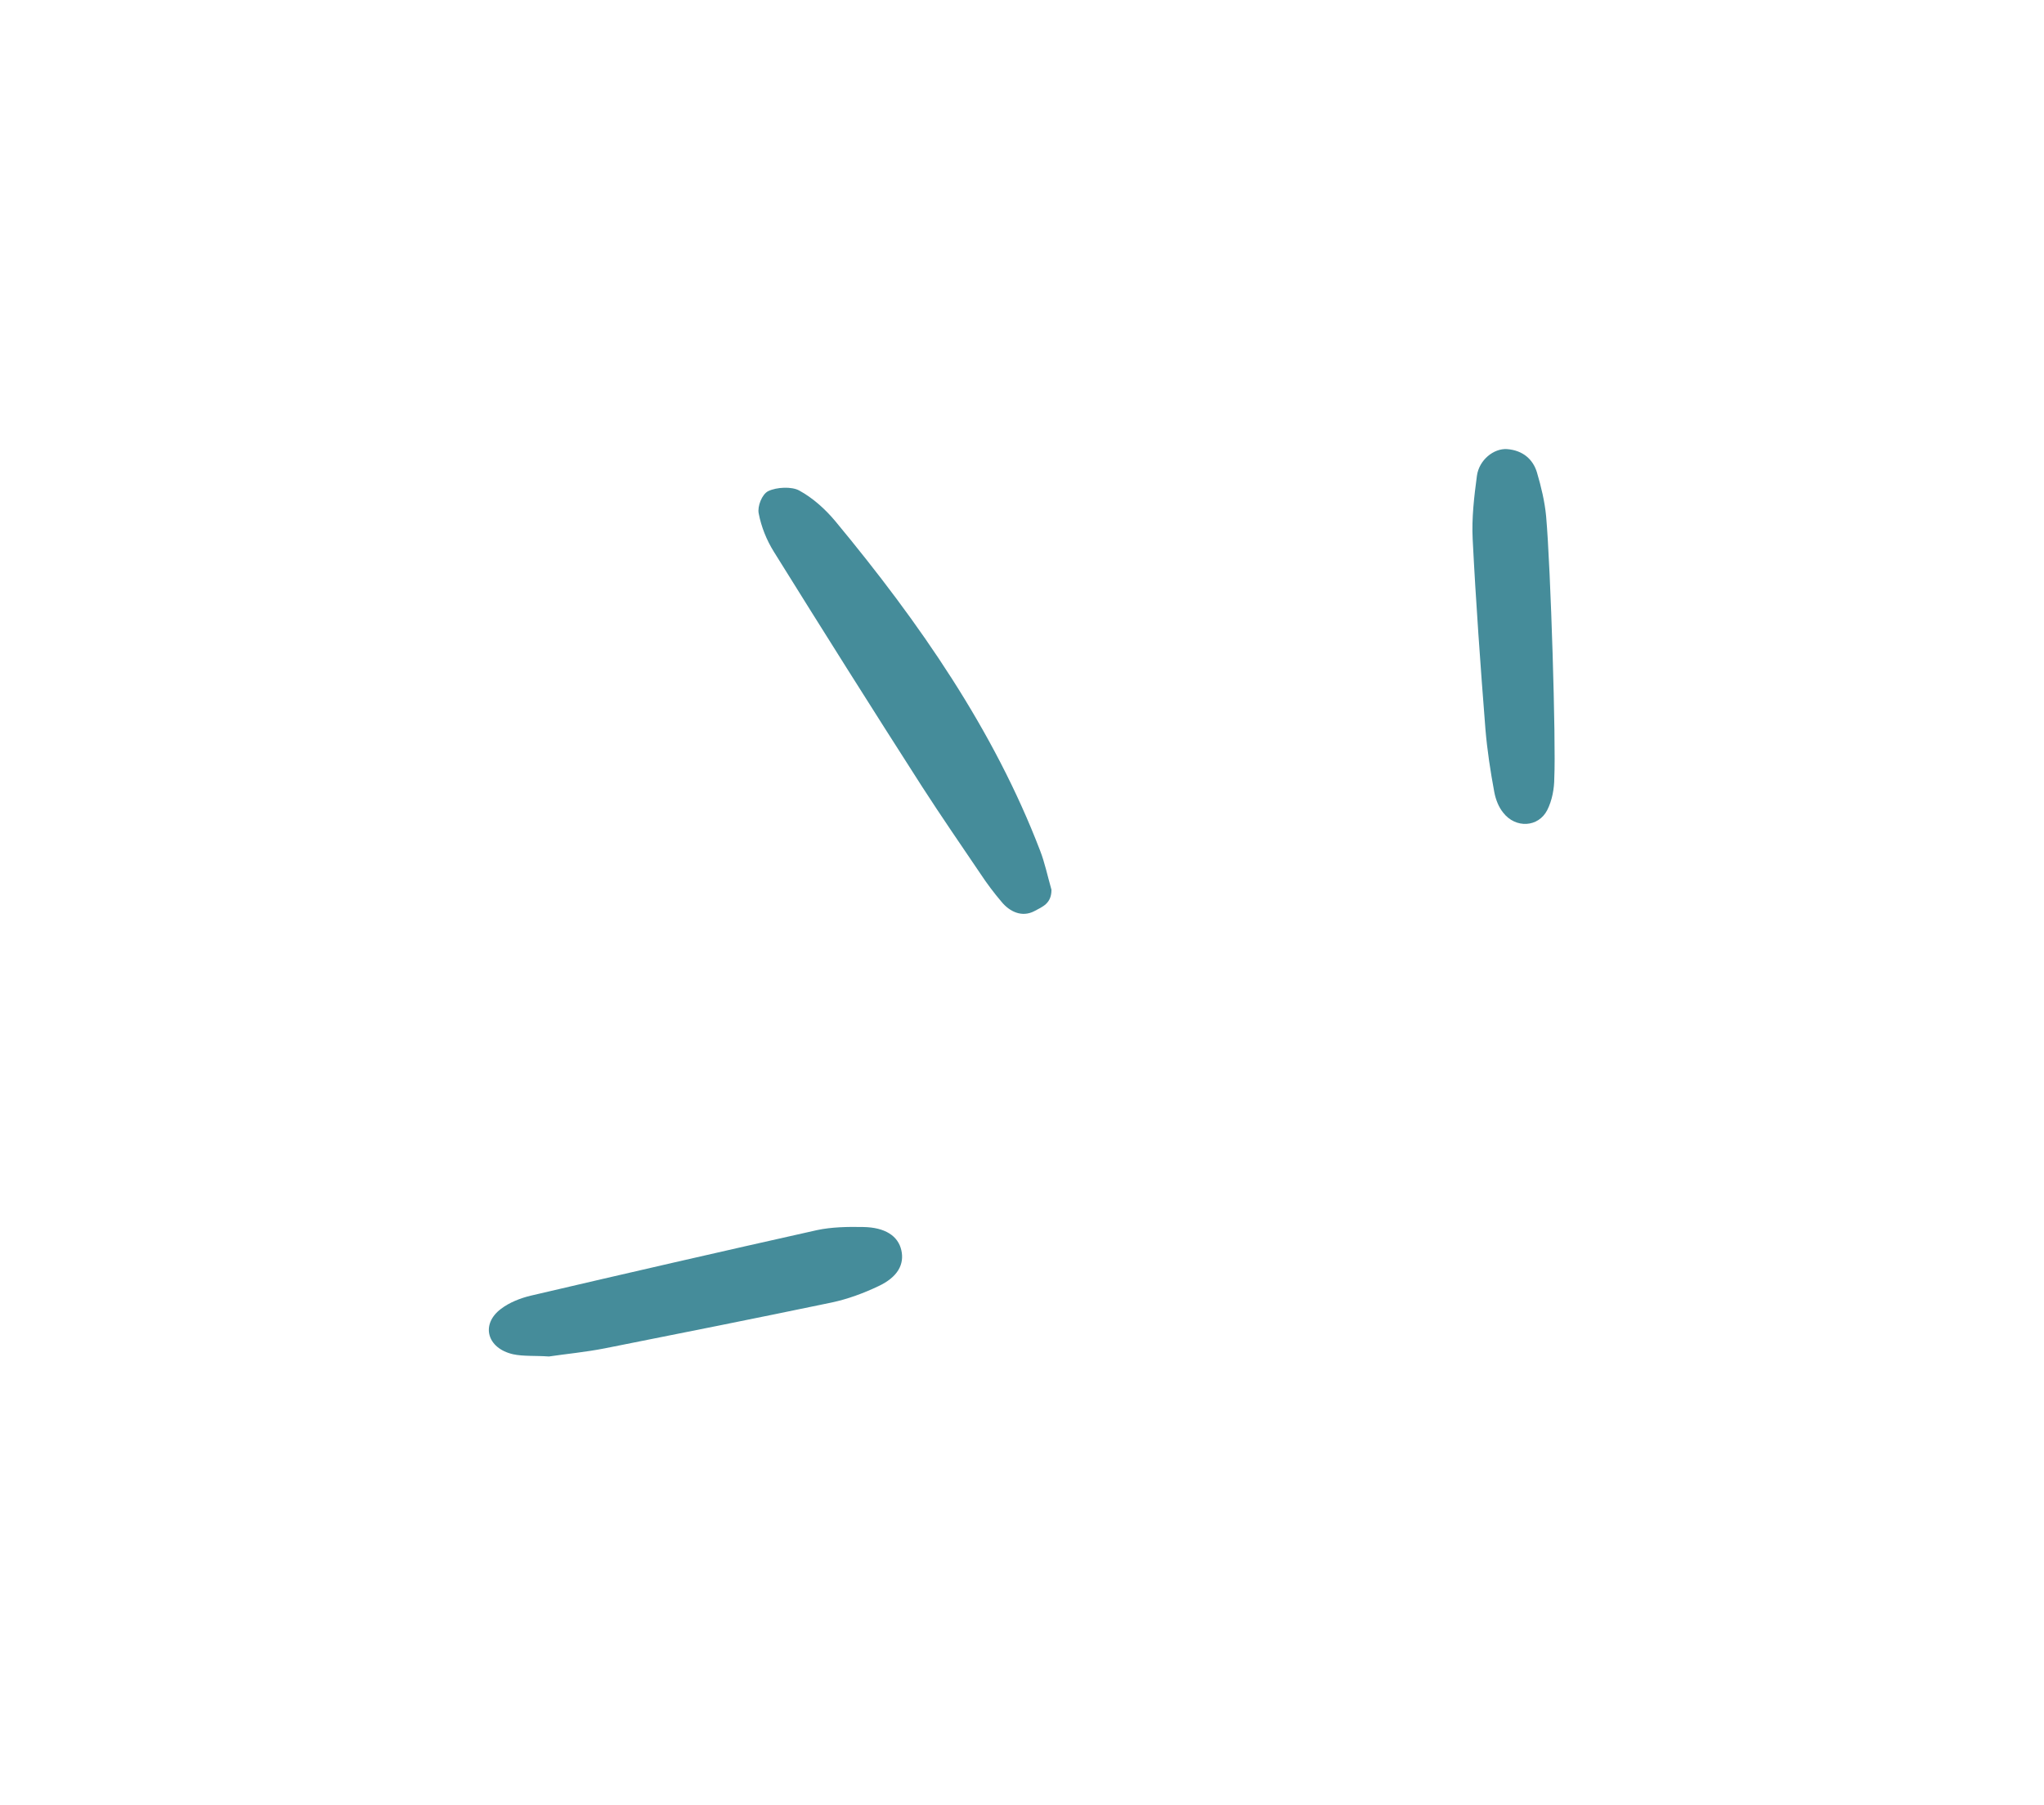 <svg width="60" height="53" viewBox="0 0 60 53" fill="none" xmlns="http://www.w3.org/2000/svg">
<path d="M30.865 26.122C30.74 25.681 30.667 25.322 30.531 24.972C29.177 21.439 27 18.292 24.521 15.302C24.229 14.952 23.865 14.621 23.459 14.4C23.24 14.28 22.802 14.299 22.552 14.418C22.365 14.51 22.229 14.869 22.271 15.072C22.344 15.458 22.5 15.854 22.719 16.203C24.156 18.513 25.604 20.813 27.073 23.104C27.625 23.96 28.209 24.807 28.781 25.653C28.969 25.938 29.177 26.215 29.396 26.472C29.636 26.767 30 26.941 30.365 26.748C30.604 26.619 30.865 26.527 30.865 26.122Z" fill="#458C9A"/>
<path d="M16.114 39.824C16.614 39.75 17.198 39.695 17.76 39.584C19.979 39.143 22.198 38.701 24.406 38.241C24.885 38.14 25.354 37.965 25.781 37.762C26.354 37.495 26.552 37.118 26.458 36.704C26.364 36.29 25.989 36.032 25.333 36.023C24.885 36.014 24.406 36.023 23.979 36.115C21.177 36.741 18.375 37.385 15.583 38.038C15.271 38.112 14.948 38.241 14.708 38.425C14.104 38.876 14.291 39.584 15.062 39.759C15.364 39.824 15.708 39.796 16.114 39.824Z" fill="#458C9A"/>
<path d="M45.385 15.155C45.344 14.722 45.24 14.29 45.115 13.866C45 13.489 44.708 13.222 44.24 13.185C43.844 13.158 43.417 13.507 43.354 13.967C43.271 14.584 43.198 15.21 43.229 15.826C43.323 17.685 43.458 19.553 43.604 21.411C43.656 22.028 43.75 22.644 43.865 23.261C43.906 23.473 43.99 23.693 44.125 23.859C44.49 24.328 45.156 24.291 45.417 23.785C45.562 23.5 45.625 23.151 45.625 22.838C45.677 21.807 45.521 16.682 45.385 15.155Z" fill="#458C9A"/>
</svg>
